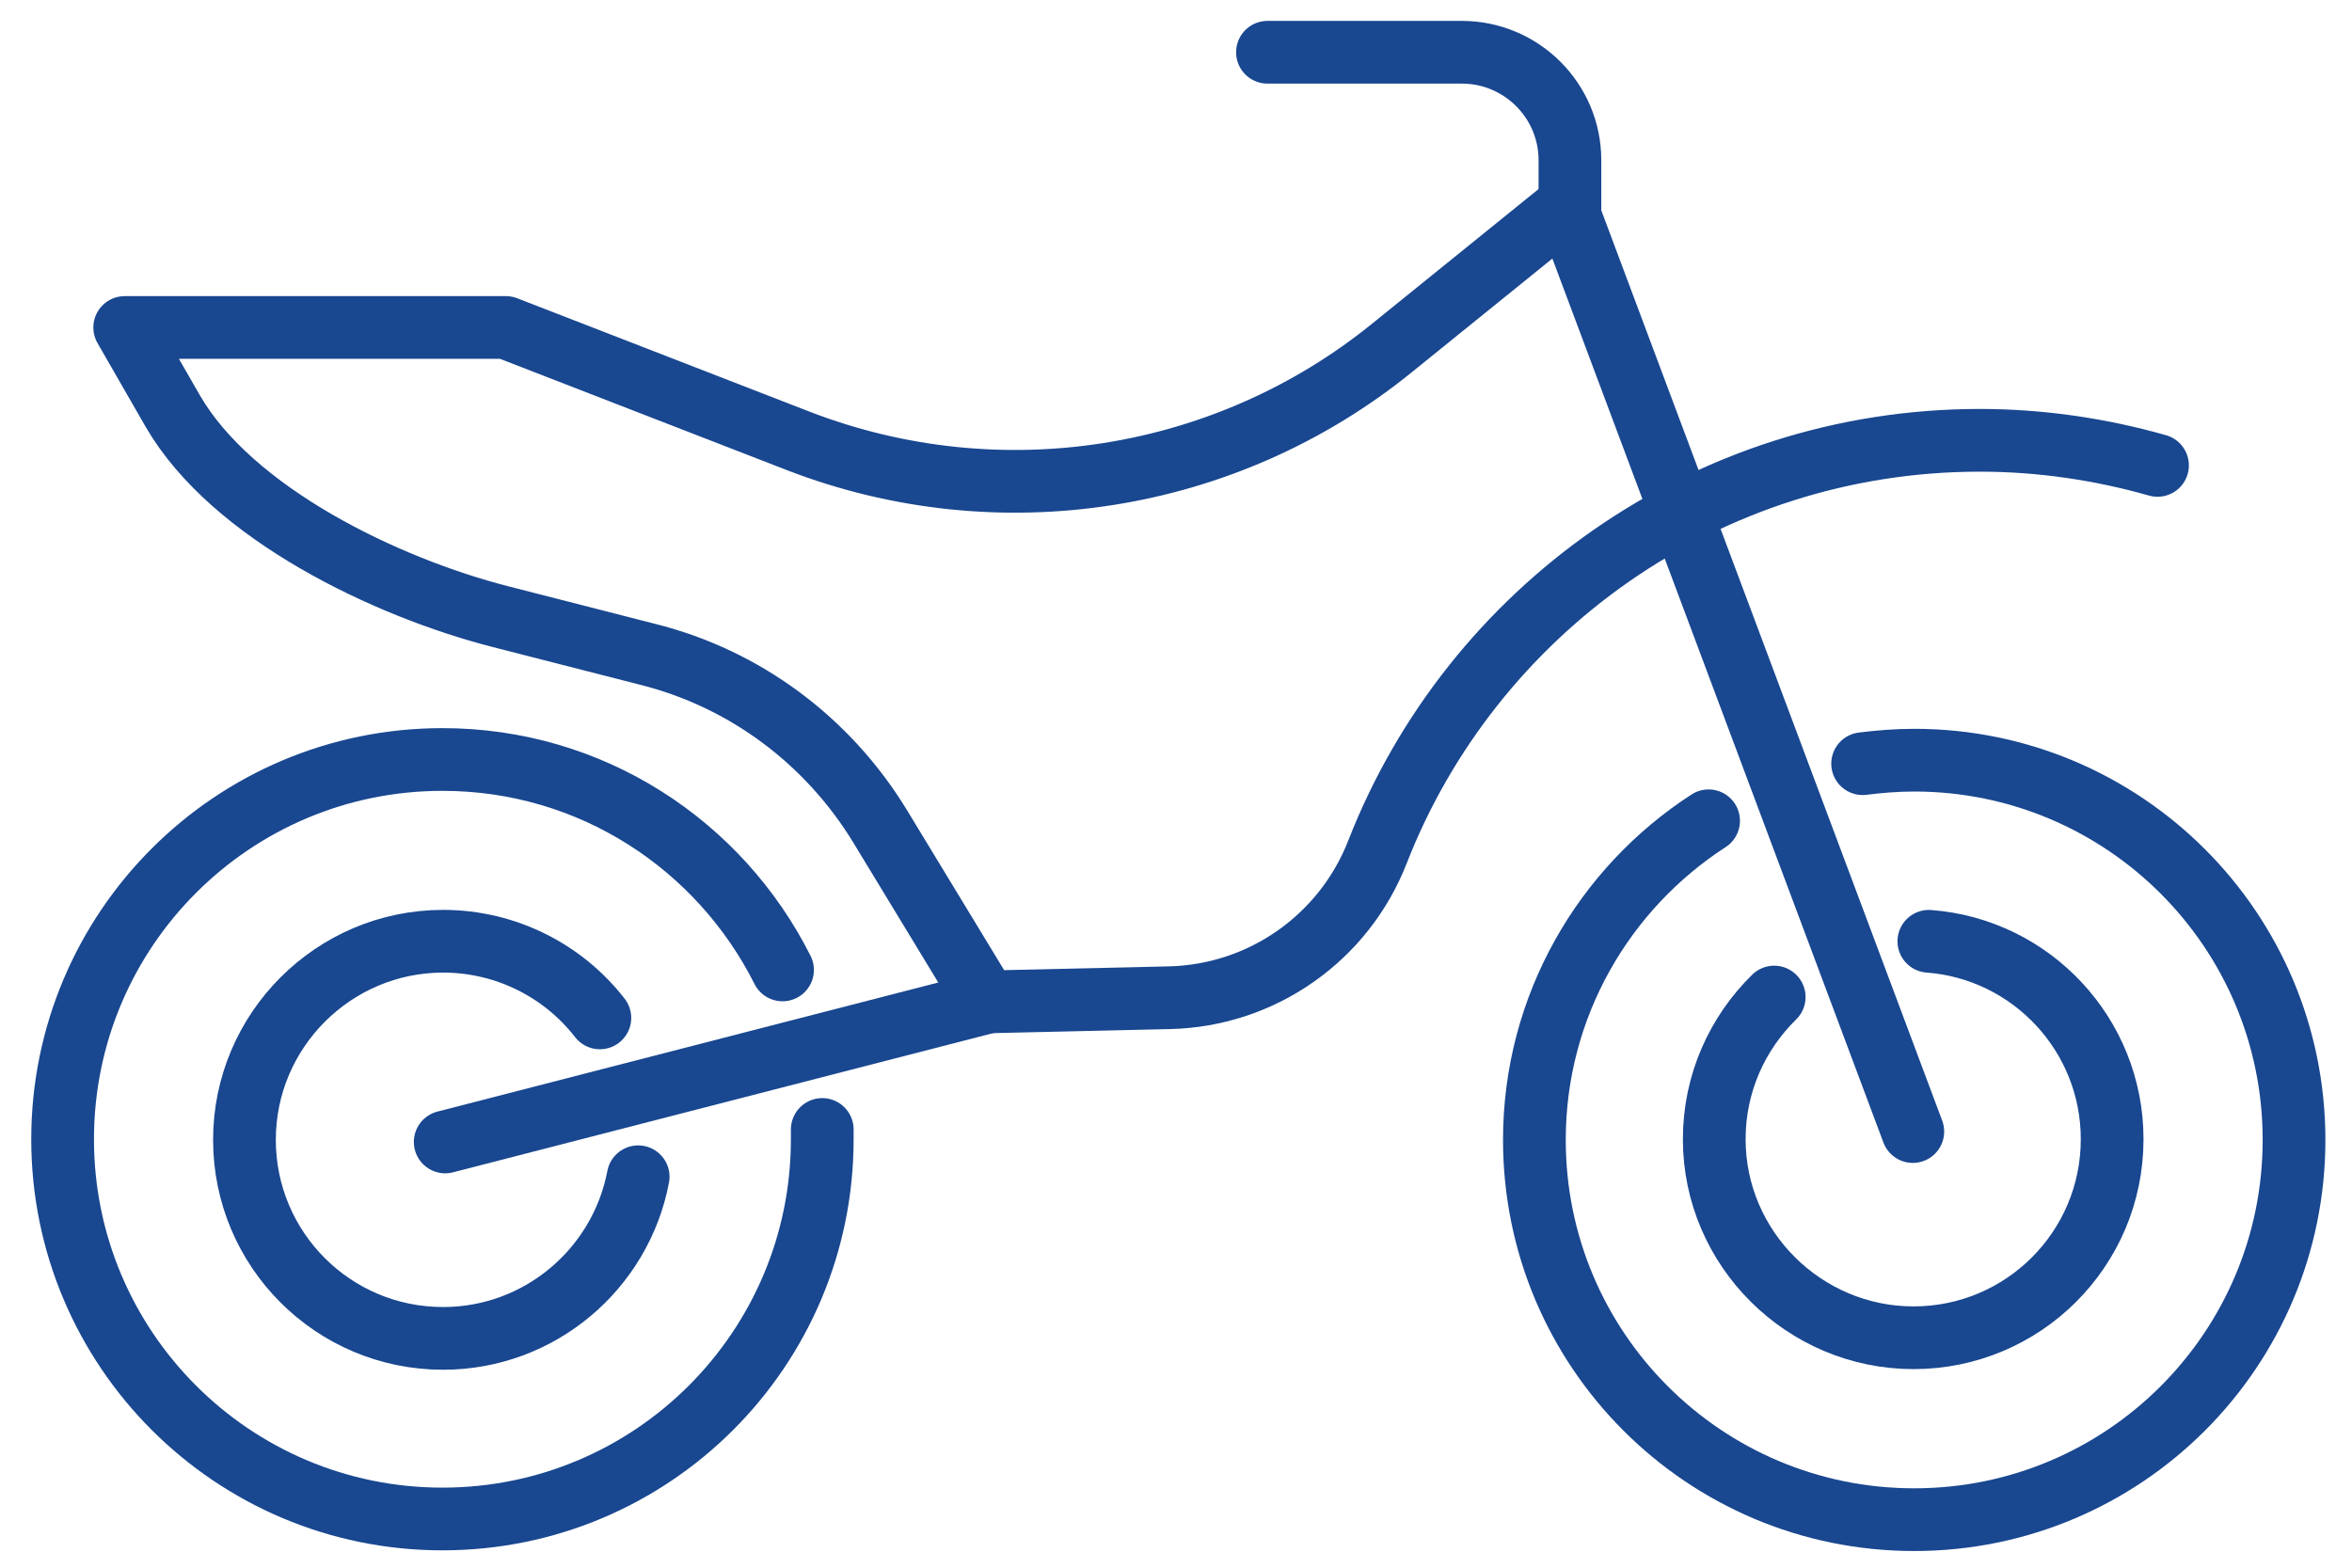 <svg fill="none" height="30" viewBox="0 0 45 30" width="45" xmlns="http://www.w3.org/2000/svg"><g stroke="#194790" stroke-linecap="round" stroke-linejoin="round" stroke-width="1.2"><path d="m41.279 8.906c-1.08-.307-2.227-.48-3.4-.48-5.24 0-9.72 3.267-11.52 7.867-.64 1.653-2.213 2.76-3.987 2.8l-3.493.08-2.04-3.36c-1-1.64-2.587-2.827-4.453-3.293l-2.813-.72c-2.187-.56-5.133-1.973-6.267-3.933l-.92-1.6h7.293l5.6 2.173c3.84 1.48 8.173.8 11.36-1.787l3.347-2.707"/><path d="m15.732 21.614v.187c0 4.013-3.253 7.267-7.267 7.267-4.013 0-7.267-3.253-7.267-7.267 0-4.013 3.253-7.267 7.267-7.267 2.853 0 5.307 1.64 6.507 4.027"/><path d="m12.21 22.519c-.333 1.76-1.88 3.093-3.733 3.093-2.107 0-3.8-1.707-3.8-3.8s1.707-3.8 3.8-3.8c1.213 0 2.307.573 3 1.467"/><path d="m35.637 14.614c.32-.04.653-.067.987-.067 4.013 0 7.267 3.253 7.267 7.267 0 4.013-3.253 7.267-7.267 7.267s-7.267-3.253-7.267-7.267c0-2.56 1.333-4.813 3.333-6.107"/><path d="m36.904 18.013c1.96.147 3.507 1.787 3.507 3.787 0 2.107-1.707 3.8-3.8 3.8-2.093 0-3.813-1.707-3.813-3.8 0-1.067.44-2.027 1.147-2.72"/><path d="m24.25 1h3.72c1.133 0 2.067.92 2.067 2.067v1.067l6.56 17.52"/><path d="m18.865 19.186-10.347 2.667"/></g></svg>